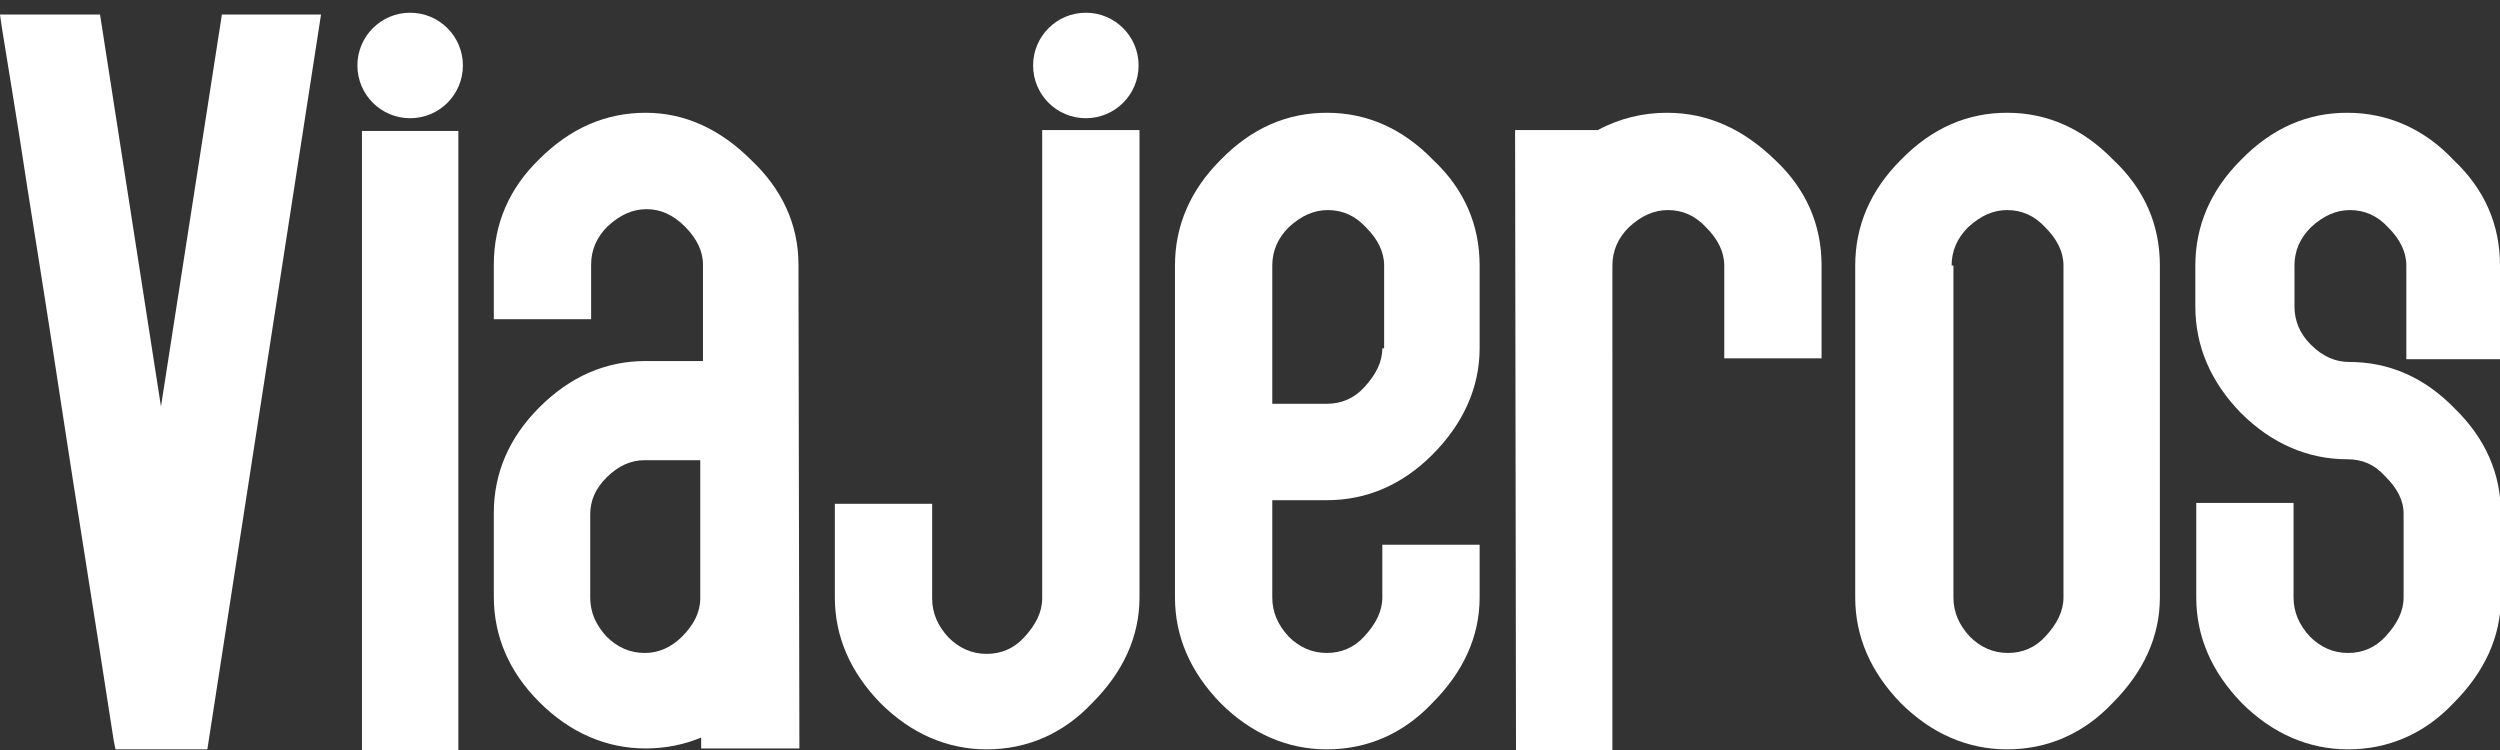 <?xml version="1.0" encoding="utf-8"?>
<!-- Generator: Adobe Illustrator 25.4.1, SVG Export Plug-In . SVG Version: 6.00 Build 0)  -->
<svg version="1.1" id="Capa_1" xmlns="http://www.w3.org/2000/svg" xmlns:xlink="http://www.w3.org/1999/xlink" x="0px" y="0px"
	 viewBox="0 0 274.9 82.5" style="enable-background:new 0 0 274.9 82.5;" xml:space="preserve">
<rect x="0" y="0" width="274.9" height="82.5" fill="#333333" stroke="none"/>
<style type="text/css">
	.st0{fill:#FFFFFF;}
</style>
<g>
	<path class="st0" d="M17.7,44.7L11,1.6H0l0.2,1.4c0.7,4.4,1.7,10.3,2.8,17.6C4,26.9,5.3,35,6.8,44.9c1.5,9.9,3.5,22.2,5.7,36.5
		l0.2,1h10.1L35.3,1.6H24.4L17.7,44.7z"/>
	<rect x="39.8" y="14.4" class="st0" width="10.6" height="68.1"/>
	<path class="st0" d="M82.6,17.6c-3.4-3.4-7.3-5.2-11.6-5.2c-4.4,0-8.3,1.7-11.7,5.1c-3.3,3.2-5,7.1-5,11.6v6h10.7v-6
		c0-1.6,0.6-3,1.8-4.2c1.4-1.3,2.8-1.9,4.3-1.9c1.5,0,2.9,0.6,4.2,1.9c1.3,1.3,2,2.7,2,4.2v10.6H71c-4.4,0-8.3,1.7-11.7,5.1
		c-3.3,3.3-5,7.2-5,11.6v9.2c0,4.4,1.7,8.3,5,11.6c3.4,3.4,7.4,5.1,11.7,5.1c2.1,0,4.2-0.4,6.1-1.2v1.2h10.8l-0.1-53.2
		C87.8,24.7,86,20.8,82.6,17.6z M64.9,56.6c0-1.6,0.6-2.9,1.8-4.1c1.3-1.3,2.7-1.9,4.2-1.9h6.1v15.2c0,1.5-0.7,2.9-2,4.2
		c-1.2,1.2-2.6,1.8-4.1,1.8c-1.6,0-3-0.6-4.2-1.8c-1.2-1.3-1.8-2.7-1.8-4.3V56.6z"/>
	<path class="st0" d="M114.6,65.8c0,1.5-0.7,2.9-2,4.3c-1.1,1.2-2.5,1.8-4.1,1.8c-1.6,0-3-0.6-4.2-1.8c-1.2-1.3-1.8-2.7-1.8-4.3
		V55.4H91.8v10.3c0,4.3,1.7,8.2,5,11.6c3.4,3.4,7.4,5.1,11.7,5.1c4.4,0,8.4-1.7,11.6-5.1c3.4-3.4,5.2-7.3,5.2-11.6V14.3h-10.7V65.8z
		"/>
	<path class="st0" d="M145.9,12.4c-4.4,0-8.3,1.7-11.7,5.2c-3.3,3.3-5,7.2-5,11.6v36.5c0,4.3,1.7,8.2,5,11.6
		c3.4,3.4,7.4,5.1,11.7,5.1c4.4,0,8.4-1.7,11.6-5.1c3.4-3.4,5.2-7.3,5.2-11.6v-5.8H152v5.8c0,1.5-0.7,2.9-2,4.3
		c-1.1,1.2-2.5,1.8-4.1,1.8c-1.6,0-3-0.6-4.2-1.8c-1.2-1.3-1.8-2.7-1.8-4.3V55h6c4.4,0,8.3-1.7,11.6-5c3.4-3.4,5.2-7.4,5.2-11.7
		v-9.1c0-4.5-1.7-8.4-5.1-11.6C154.3,14.2,150.4,12.4,145.9,12.4z M152,38.3c0,1.5-0.7,2.9-2,4.3c-1.1,1.2-2.5,1.8-4.1,1.8h-6V29.2
		c0-1.6,0.6-3,1.8-4.2c1.4-1.3,2.8-1.9,4.3-1.9c1.6,0,3,0.6,4.2,1.9c1.3,1.3,2,2.7,2,4.2V38.3z"/>
	<path class="st0" d="M183.3,12.4c-2.6,0-5.2,0.6-7.6,1.9h-9.1l0.1,68.2h10.6V29.2c0-1.6,0.6-3,1.8-4.2c1.4-1.3,2.8-1.9,4.3-1.9
		c1.6,0,3,0.6,4.2,1.9c1.3,1.3,2,2.7,2,4.2v10.2h10.7V29.2c0-4.5-1.7-8.4-5.1-11.6C191.7,14.2,187.8,12.4,183.3,12.4z"/>
	<path class="st0" d="M220.7,12.4c-4.4,0-8.3,1.7-11.7,5.2c-3.3,3.3-5,7.2-5,11.6v36.5c0,4.3,1.7,8.2,5,11.6
		c3.4,3.4,7.4,5.1,11.7,5.1c4.4,0,8.4-1.7,11.6-5.1c3.4-3.4,5.2-7.3,5.2-11.6V29.2c0-4.5-1.7-8.4-5.1-11.6
		C229.1,14.2,225.2,12.4,220.7,12.4z M214.6,29.2c0-1.6,0.6-3,1.8-4.2c1.4-1.3,2.8-1.9,4.3-1.9c1.6,0,3,0.6,4.2,1.9
		c1.3,1.3,2,2.7,2,4.2v36.5c0,1.5-0.7,2.9-2,4.3c-1.1,1.2-2.5,1.8-4.1,1.8c-1.6,0-3-0.6-4.2-1.8c-1.2-1.3-1.8-2.7-1.8-4.3V29.2z"/>
	<path class="st0" d="M274.9,39.5V29.2c0-4.5-1.7-8.4-5.1-11.6c-3.2-3.4-7.2-5.2-11.7-5.2c-4.4,0-8.3,1.7-11.7,5.2
		c-3.3,3.3-5,7.2-5,11.6v4.5c0,4.4,1.7,8.3,5,11.7c3.4,3.4,7.4,5.1,11.7,5.1c1.7,0,3,0.6,4.1,1.8l0.1,0.1c1.3,1.3,2,2.6,2,4.1v9.2
		c0,1.5-0.7,2.9-2,4.3c-1.1,1.2-2.5,1.8-4.1,1.8c-1.6,0-3-0.6-4.2-1.8c-1.2-1.3-1.8-2.7-1.8-4.3V55.3h-10.7v10.4
		c0,4.3,1.7,8.2,5,11.6c3.4,3.4,7.4,5.1,11.7,5.1c4.4,0,8.4-1.7,11.6-5.1c3.4-3.4,5.2-7.3,5.2-11.6v-9.2c0-4.4-1.7-8.3-5.1-11.6
		c-3.3-3.4-7.2-5.1-11.6-5.1c-1.5,0-2.9-0.6-4.2-1.9c-1.2-1.2-1.8-2.6-1.8-4.2v-4.5c0-1.6,0.6-3,1.8-4.2c1.4-1.3,2.8-1.9,4.3-1.9
		c1.6,0,3,0.6,4.2,1.9c1.3,1.3,2,2.7,2,4.2v10.3H274.9z"/>
</g>
<circle class="st0" cx="45.1" cy="7.2" r="5.8"/>
<circle class="st0" cx="119.4" cy="7.2" r="5.8"/>
</svg>
